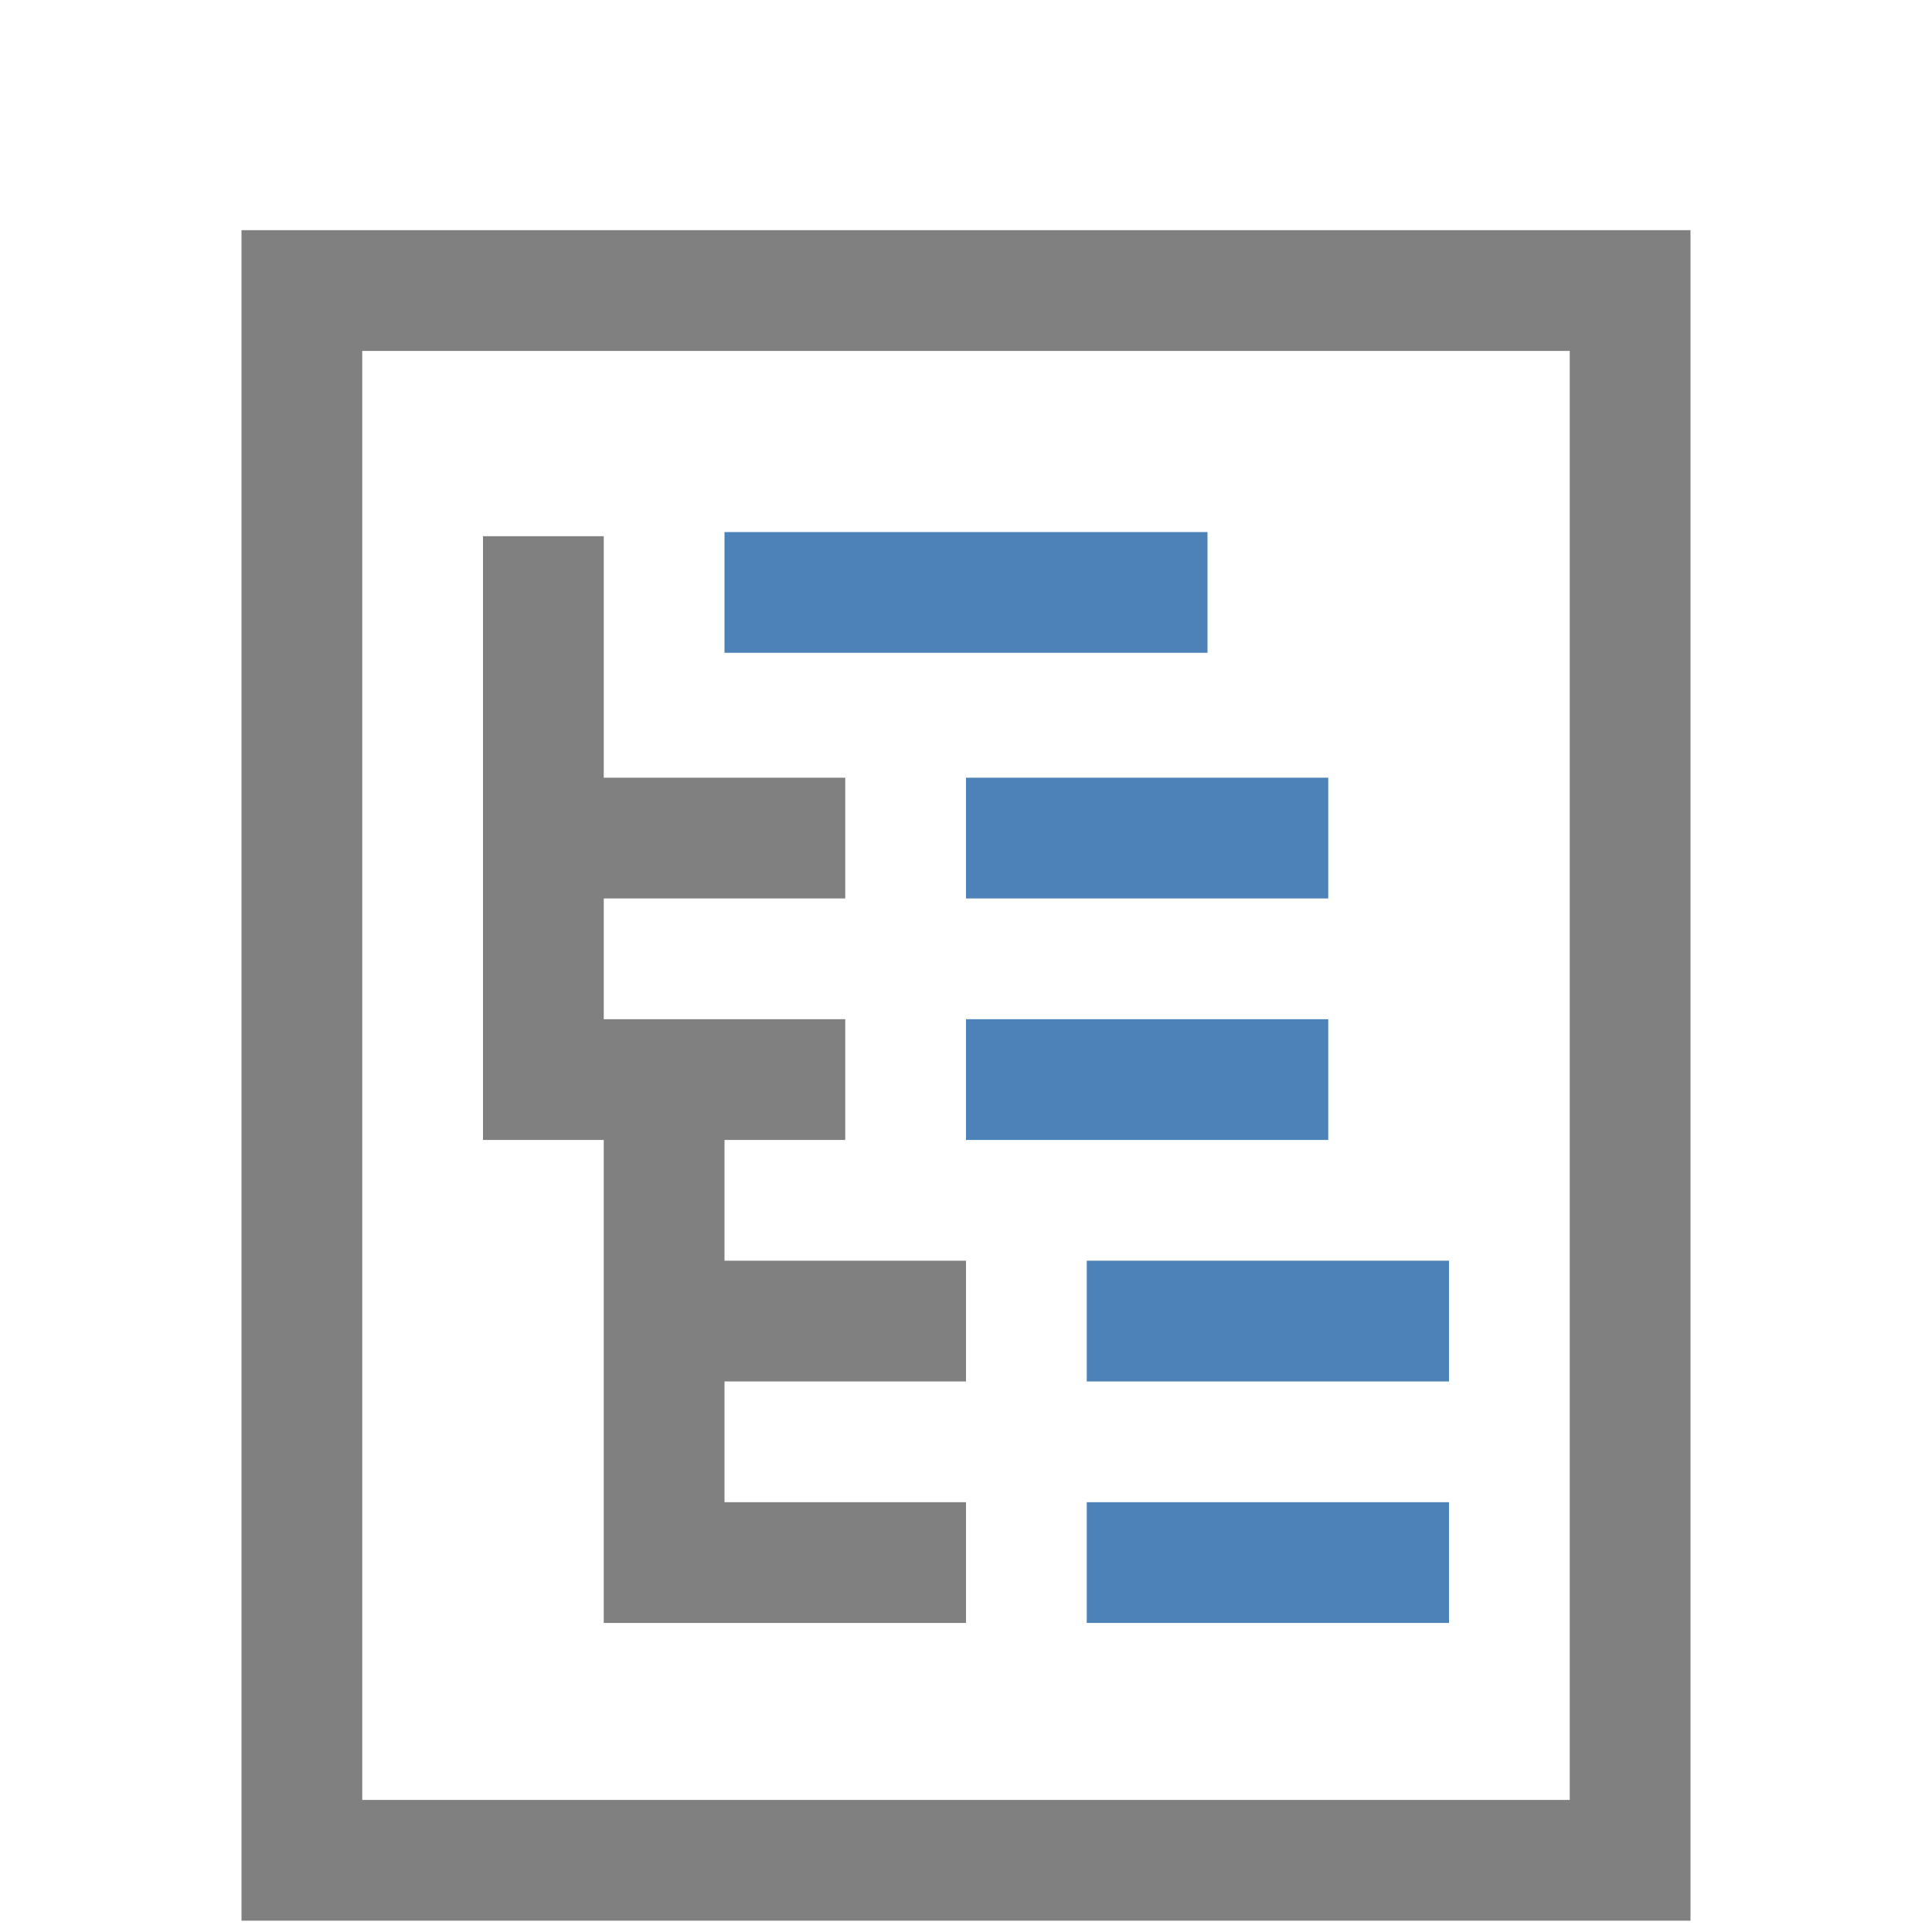 <?xml version="1.0" encoding="UTF-8" standalone="no"?>
<svg
   xmlns:dc="http://purl.org/dc/elements/1.1/"
   xmlns:cc="http://creativecommons.org/ns#"
   xmlns:rdf="http://www.w3.org/1999/02/22-rdf-syntax-ns#"
   xmlns:svg="http://www.w3.org/2000/svg"
   xmlns="http://www.w3.org/2000/svg"
   xmlns:sodipodi="http://sodipodi.sourceforge.net/DTD/sodipodi-0.dtd"
   xmlns:inkscape="http://www.inkscape.org/namespaces/inkscape"
   xml:space="preserve"
   width="1024px"
   height="1024px"
   shape-rendering="geometricPrecision"
   text-rendering="geometricPrecision"
   image-rendering="optimizeQuality"
   fill-rule="nonzero"
   clip-rule="evenodd"
   viewBox="0 0 10240 10240"
   id="svg2"
   version="1.1"
   inkscape:version="0.92.2 (5c3e80d, 2017-08-06)"
   sodipodi:docname="GlobalSignature.svg"><defs
     id="defs13" /><sodipodi:namedview
     pagecolor="#ffffff"
     bordercolor="#666666"
     borderopacity="1"
     objecttolerance="10"
     gridtolerance="10"
     guidetolerance="10"
     inkscape:pageopacity="0"
     inkscape:pageshadow="2"
     inkscape:window-width="1920"
     inkscape:window-height="1137"
     id="namedview11"
     showgrid="false"
     inkscape:zoom="0.23046875"
     inkscape:cx="-1065.2203"
     inkscape:cy="512"
     inkscape:window-x="-8"
     inkscape:window-y="-8"
     inkscape:window-maximized="1"
     inkscape:current-layer="svg2" /><title
     id="title4">text_tree icon</title><desc
     id="desc6">text_tree icon from the IconExperience.com O-Collection. Copyright by INCORS GmbH (www.incors.com).</desc><path
     id="curve2"
     d="m 1280,1220 h 7680 v 8960 H 1280 Z m 640,640 V 9540 H 8320 V 1860 Z"
     inkscape:connector-curvature="0"
     style="fill:#808080" /><path
     id="curve1"
     d="m 3200,4122 h 1280 v 640 H 3200 v 640 h 640 640 v 640 h -640 v 640 h 1280 v 640 H 3840 v 640 h 1280 v 640 H 3840 3200 V 7962 7322 6682 6042 H 2560 V 5402 4762 4122 2842 h 640 z"
     inkscape:connector-curvature="0"
     style="fill:#808080" /><path
     id="curve0"
     d="m 5760,7962 h 1920 v 640 H 5760 Z m 0,-1280 h 1920 v 640 H 5760 Z M 5120,5402 h 1920 v 640 H 5120 Z m 0,-1280 h 1920 v 640 H 5120 Z M 3840,2820 h 2560 v 640 H 3840 Z"
     inkscape:connector-curvature="0"
     style="fill:#4d82b8" /></svg>